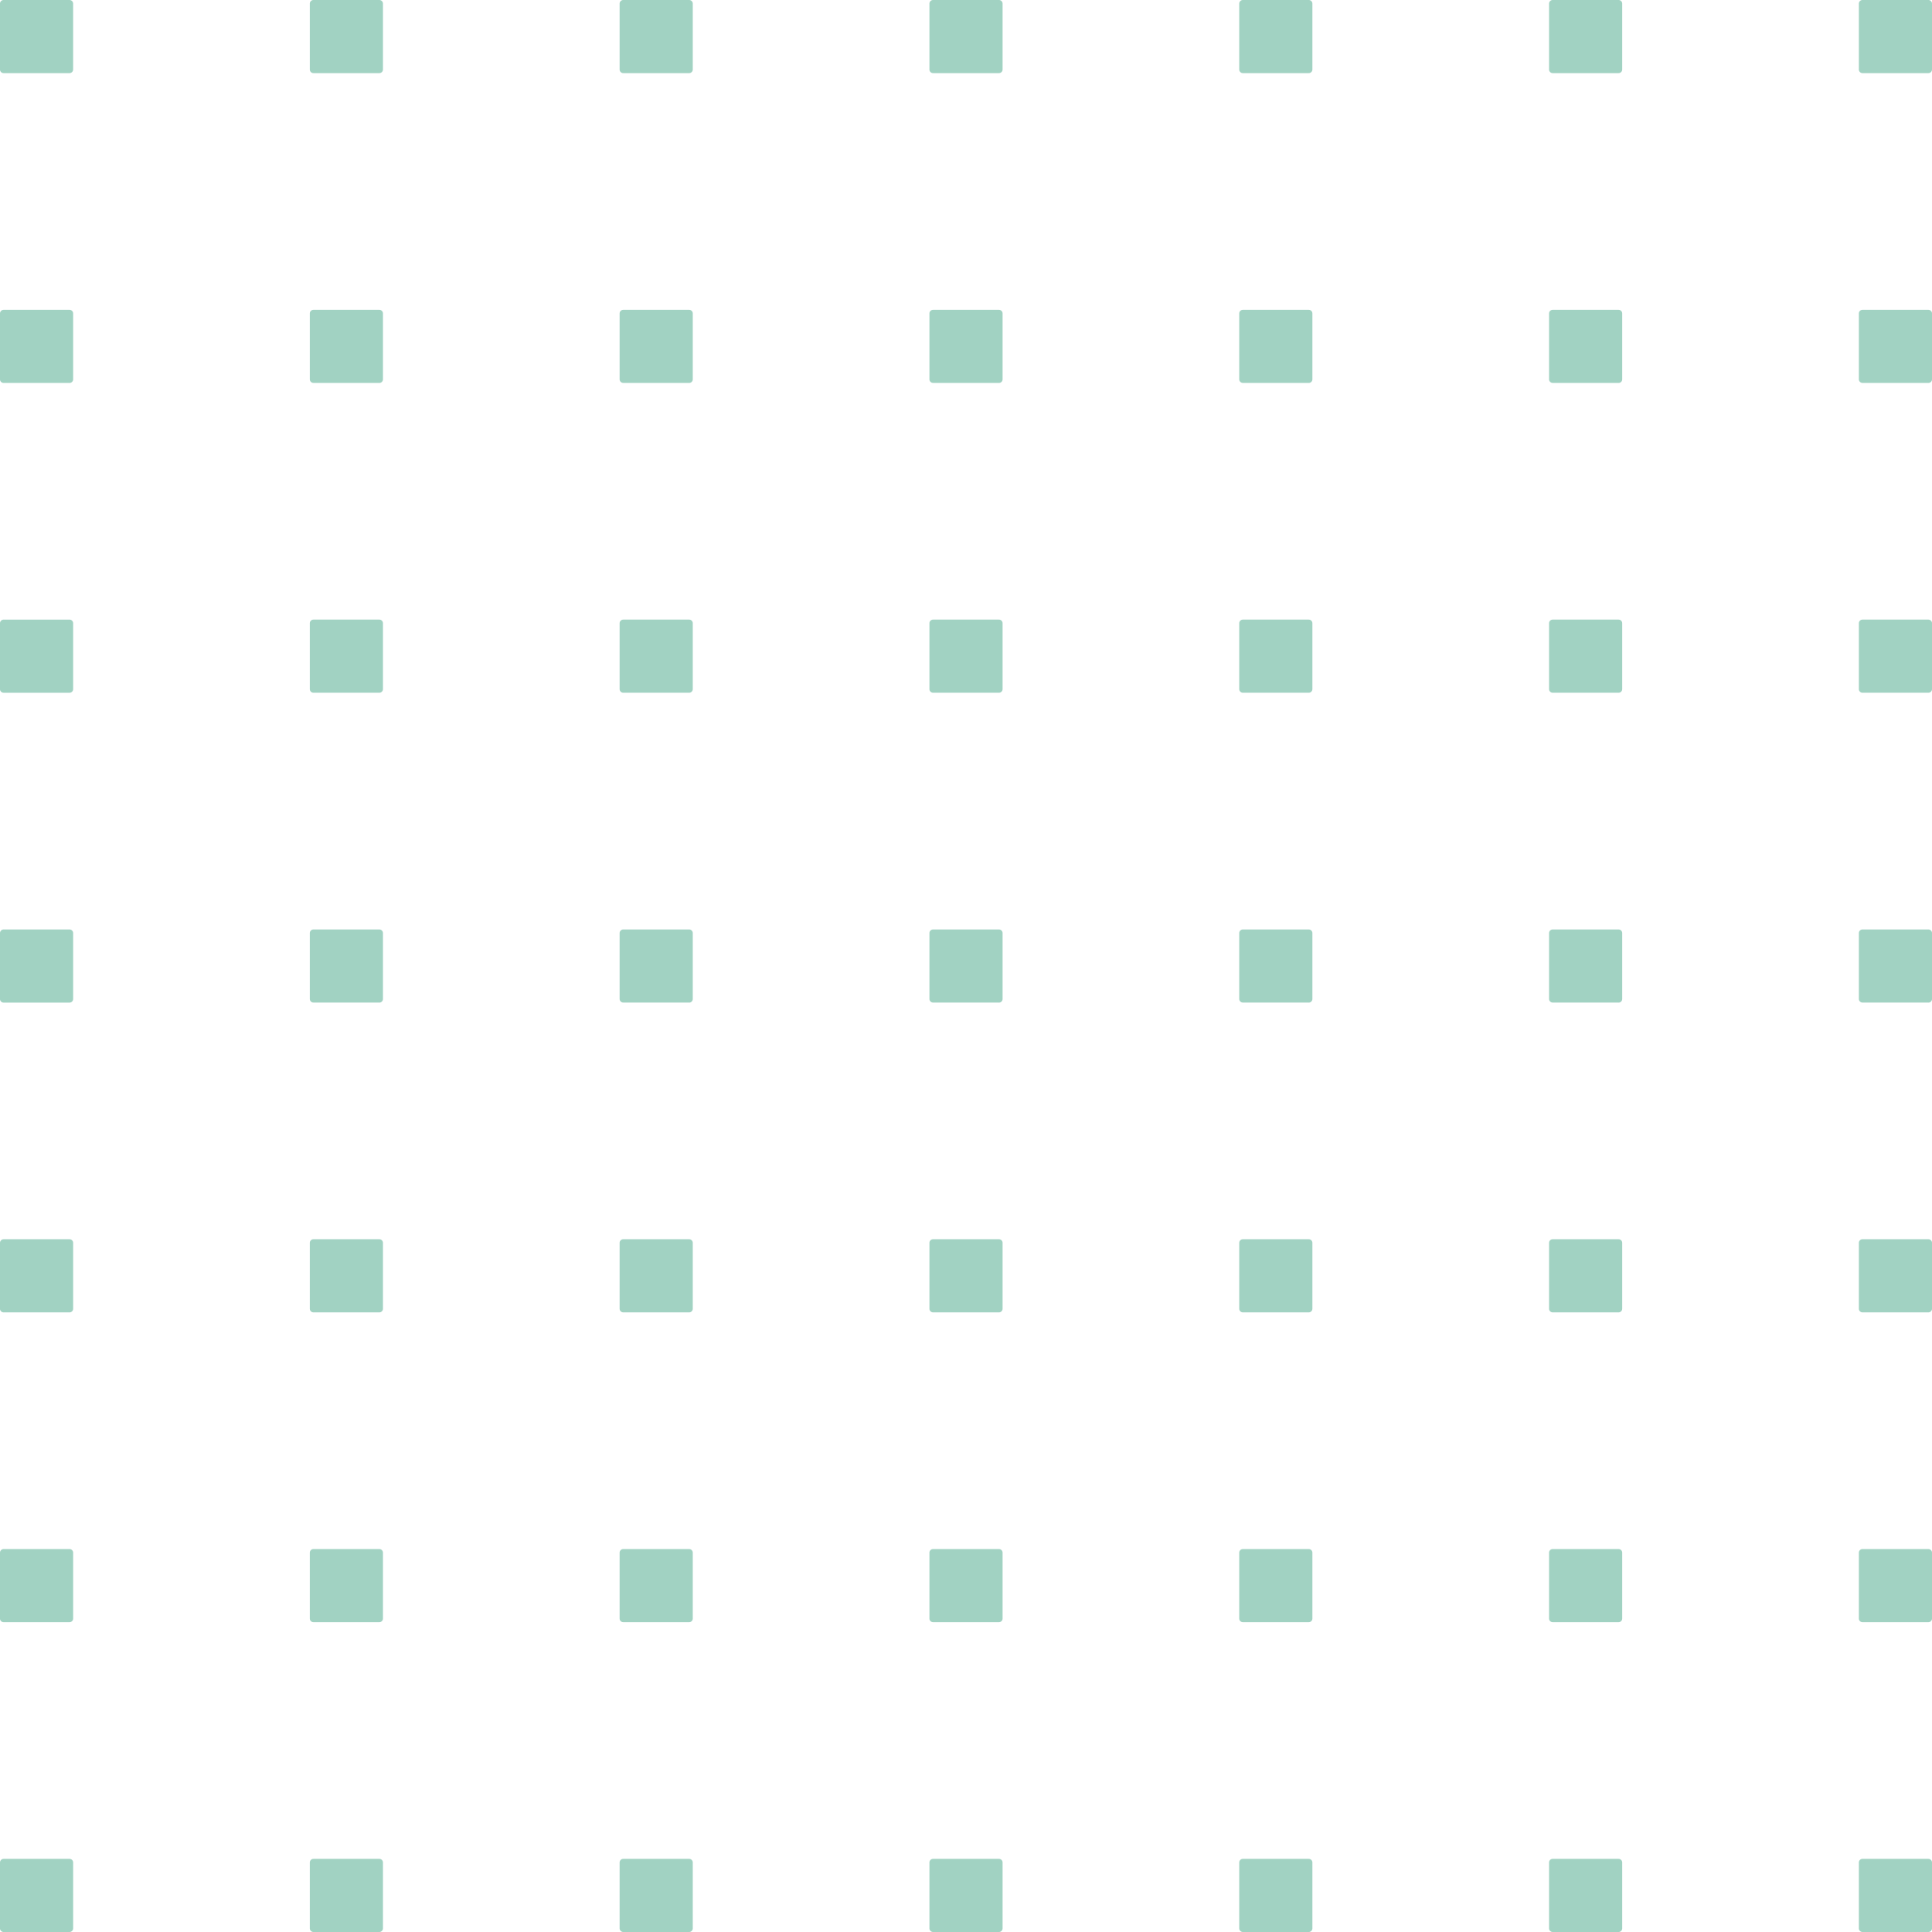 <svg xmlns="http://www.w3.org/2000/svg" width="196.398" height="196.398" viewBox="0 0 196.398 196.398">
  <g id="Group_301" data-name="Group 301" transform="translate(-8149.13 -5474.038)">
    <path id="Path_289" data-name="Path 289" d="M156.194,162.125H149.5a.372.372,0,0,1-.372-.372v-6.692a.373.373,0,0,1,.372-.372h6.692a.373.373,0,0,1,.372.372v6.692a.372.372,0,0,1-.372.372" transform="translate(8000 5319.348)" fill="#a1d2c2"/>
    <path id="Path_290" data-name="Path 290" d="M177.372,162.125H170.68a.372.372,0,0,1-.372-.372v-6.692a.373.373,0,0,1,.372-.372h6.692a.373.373,0,0,1,.372.372v6.692a.372.372,0,0,1-.372.372" transform="translate(8010.316 5319.348)" fill="#a1d2c2"/>
    <path id="Path_293" data-name="Path 293" d="M198.55,162.125h-6.692a.372.372,0,0,1-.372-.372v-6.692a.373.373,0,0,1,.372-.372h6.692a.373.373,0,0,1,.372.372v6.692a.372.372,0,0,1-.372.372" transform="translate(8020.632 5319.348)" fill="#a1d2c2"/>
    <path id="Path_298" data-name="Path 298" d="M219.728,162.125h-6.692a.372.372,0,0,1-.372-.372v-6.692a.373.373,0,0,1,.372-.372h6.692a.373.373,0,0,1,.372.372v6.692a.372.372,0,0,1-.372.372" transform="translate(8030.948 5319.348)" fill="#a1d2c2"/>
    <path id="Path_305" data-name="Path 305" d="M240.906,162.125h-6.692a.372.372,0,0,1-.372-.372v-6.692a.373.373,0,0,1,.372-.372h6.692a.373.373,0,0,1,.372.372v6.692a.372.372,0,0,1-.372.372" transform="translate(8041.263 5319.348)" fill="#a1d2c2"/>
    <path id="Path_314" data-name="Path 314" d="M262.084,162.125h-6.692a.372.372,0,0,1-.372-.372v-6.692a.373.373,0,0,1,.372-.372h6.692a.373.373,0,0,1,.372.372v6.692a.372.372,0,0,1-.372.372" transform="translate(8051.58 5319.348)" fill="#a1d2c2"/>
    <path id="Path_325" data-name="Path 325" d="M283.262,162.125H276.57a.372.372,0,0,1-.372-.372v-6.692a.373.373,0,0,1,.372-.372h6.692a.373.373,0,0,1,.372.372v6.692a.372.372,0,0,1-.372.372" transform="translate(8061.895 5319.348)" fill="#a1d2c2"/>
    <path id="Path_291" data-name="Path 291" d="M149.13,182.932V176.24a.373.373,0,0,1,.372-.372h6.692a.373.373,0,0,1,.372.372v6.692a.371.371,0,0,1-.372.372H149.5a.371.371,0,0,1-.372-.372" transform="translate(8000 5329.664)" fill="#a1d2c2"/>
    <path id="Path_294" data-name="Path 294" d="M149.13,204.11v-6.692a.372.372,0,0,1,.372-.372h6.692a.372.372,0,0,1,.372.372v6.692a.372.372,0,0,1-.372.372H149.5a.372.372,0,0,1-.372-.372" transform="translate(8000 5339.979)" fill="#a1d2c2"/>
    <path id="Path_301" data-name="Path 301" d="M149.13,225.288V218.6a.372.372,0,0,1,.372-.372h6.692a.372.372,0,0,1,.372.372v6.692a.372.372,0,0,1-.372.372H149.5a.372.372,0,0,1-.372-.372" transform="translate(8000 5350.295)" fill="#a1d2c2"/>
    <path id="Path_309" data-name="Path 309" d="M149.13,246.466v-6.692a.372.372,0,0,1,.372-.372h6.692a.372.372,0,0,1,.372.372v6.692a.372.372,0,0,1-.372.372H149.5a.372.372,0,0,1-.372-.372" transform="translate(8000 5360.611)" fill="#a1d2c2"/>
    <path id="Path_319" data-name="Path 319" d="M149.13,267.644v-6.692a.372.372,0,0,1,.372-.372h6.692a.372.372,0,0,1,.372.372v6.692a.372.372,0,0,1-.372.372H149.5a.372.372,0,0,1-.372-.372" transform="translate(8000 5370.927)" fill="#a1d2c2"/>
    <path id="Path_331" data-name="Path 331" d="M149.13,288.822V282.13a.372.372,0,0,1,.372-.372h6.692a.372.372,0,0,1,.372.372v6.692a.372.372,0,0,1-.372.372H149.5a.372.372,0,0,1-.372-.372" transform="translate(8000 5381.243)" fill="#a1d2c2"/>
    <path id="Path_292" data-name="Path 292" d="M177.372,183.3H170.68a.371.371,0,0,1-.372-.372V176.24a.373.373,0,0,1,.372-.372h6.692a.373.373,0,0,1,.372.372v6.692a.371.371,0,0,1-.372.372" transform="translate(8010.316 5329.664)" fill="#a1d2c2"/>
    <path id="Path_295" data-name="Path 295" d="M198.55,183.3h-6.692a.371.371,0,0,1-.372-.372V176.24a.373.373,0,0,1,.372-.372h6.692a.373.373,0,0,1,.372.372v6.692a.371.371,0,0,1-.372.372" transform="translate(8020.632 5329.664)" fill="#a1d2c2"/>
    <path id="Path_299" data-name="Path 299" d="M219.728,183.3h-6.692a.371.371,0,0,1-.372-.372V176.24a.373.373,0,0,1,.372-.372h6.692a.373.373,0,0,1,.372.372v6.692a.371.371,0,0,1-.372.372" transform="translate(8030.948 5329.664)" fill="#a1d2c2"/>
    <path id="Path_306" data-name="Path 306" d="M240.906,183.3h-6.692a.371.371,0,0,1-.372-.372V176.24a.373.373,0,0,1,.372-.372h6.692a.373.373,0,0,1,.372.372v6.692a.371.371,0,0,1-.372.372" transform="translate(8041.263 5329.664)" fill="#a1d2c2"/>
    <path id="Path_315" data-name="Path 315" d="M262.084,183.3h-6.692a.371.371,0,0,1-.372-.372V176.24a.373.373,0,0,1,.372-.372h6.692a.373.373,0,0,1,.372.372v6.692a.371.371,0,0,1-.372.372" transform="translate(8051.58 5329.664)" fill="#a1d2c2"/>
    <path id="Path_326" data-name="Path 326" d="M283.262,183.3H276.57a.371.371,0,0,1-.372-.372V176.24a.373.373,0,0,1,.372-.372h6.692a.373.373,0,0,1,.372.372v6.692a.371.371,0,0,1-.372.372" transform="translate(8061.895 5329.664)" fill="#a1d2c2"/>
    <path id="Path_296" data-name="Path 296" d="M177.372,204.481H170.68a.372.372,0,0,1-.372-.372v-6.692a.372.372,0,0,1,.372-.372h6.692a.372.372,0,0,1,.372.372v6.692a.372.372,0,0,1-.372.372" transform="translate(8010.316 5339.979)" fill="#a1d2c2"/>
    <path id="Path_297" data-name="Path 297" d="M198.55,204.481h-6.692a.372.372,0,0,1-.372-.372v-6.692a.372.372,0,0,1,.372-.372h6.692a.372.372,0,0,1,.372.372v6.692a.372.372,0,0,1-.372.372" transform="translate(8020.632 5339.979)" fill="#a1d2c2"/>
    <path id="Path_300" data-name="Path 300" d="M219.728,204.481h-6.692a.372.372,0,0,1-.372-.372v-6.692a.372.372,0,0,1,.372-.372h6.692a.372.372,0,0,1,.372.372v6.692a.372.372,0,0,1-.372.372" transform="translate(8030.948 5339.979)" fill="#a1d2c2"/>
    <path id="Path_307" data-name="Path 307" d="M240.906,204.481h-6.692a.372.372,0,0,1-.372-.372v-6.692a.372.372,0,0,1,.372-.372h6.692a.372.372,0,0,1,.372.372v6.692a.372.372,0,0,1-.372.372" transform="translate(8041.263 5339.979)" fill="#a1d2c2"/>
    <path id="Path_316" data-name="Path 316" d="M262.084,204.481h-6.692a.372.372,0,0,1-.372-.372v-6.692a.372.372,0,0,1,.372-.372h6.692a.372.372,0,0,1,.372.372v6.692a.372.372,0,0,1-.372.372" transform="translate(8051.58 5339.979)" fill="#a1d2c2"/>
    <path id="Path_327" data-name="Path 327" d="M283.262,204.481H276.57a.372.372,0,0,1-.372-.372v-6.692a.372.372,0,0,1,.372-.372h6.692a.372.372,0,0,1,.372.372v6.692a.372.372,0,0,1-.372.372" transform="translate(8061.895 5339.979)" fill="#a1d2c2"/>
    <path id="Path_302" data-name="Path 302" d="M177.372,225.659H170.68a.372.372,0,0,1-.372-.372V218.6a.372.372,0,0,1,.372-.372h6.692a.372.372,0,0,1,.372.372v6.692a.372.372,0,0,1-.372.372" transform="translate(8010.316 5350.295)" fill="#a1d2c2"/>
    <path id="Path_303" data-name="Path 303" d="M198.55,225.659h-6.692a.372.372,0,0,1-.372-.372V218.6a.372.372,0,0,1,.372-.372h6.692a.372.372,0,0,1,.372.372v6.692a.372.372,0,0,1-.372.372" transform="translate(8020.632 5350.295)" fill="#a1d2c2"/>
    <path id="Path_304" data-name="Path 304" d="M219.728,225.659h-6.692a.372.372,0,0,1-.372-.372V218.6a.372.372,0,0,1,.372-.372h6.692a.372.372,0,0,1,.372.372v6.692a.372.372,0,0,1-.372.372" transform="translate(8030.948 5350.295)" fill="#a1d2c2"/>
    <path id="Path_308" data-name="Path 308" d="M240.906,225.659h-6.692a.372.372,0,0,1-.372-.372V218.6a.372.372,0,0,1,.372-.372h6.692a.372.372,0,0,1,.372.372v6.692a.372.372,0,0,1-.372.372" transform="translate(8041.263 5350.295)" fill="#a1d2c2"/>
    <path id="Path_317" data-name="Path 317" d="M262.084,225.659h-6.692a.372.372,0,0,1-.372-.372V218.6a.372.372,0,0,1,.372-.372h6.692a.372.372,0,0,1,.372.372v6.692a.372.372,0,0,1-.372.372" transform="translate(8051.58 5350.295)" fill="#a1d2c2"/>
    <path id="Path_328" data-name="Path 328" d="M283.262,225.659H276.57a.372.372,0,0,1-.372-.372V218.6a.372.372,0,0,1,.372-.372h6.692a.372.372,0,0,1,.372.372v6.692a.372.372,0,0,1-.372.372" transform="translate(8061.895 5350.295)" fill="#a1d2c2"/>
    <path id="Path_310" data-name="Path 310" d="M177.372,246.837H170.68a.372.372,0,0,1-.372-.372v-6.692a.372.372,0,0,1,.372-.372h6.692a.372.372,0,0,1,.372.372v6.692a.372.372,0,0,1-.372.372" transform="translate(8010.316 5360.611)" fill="#a1d2c2"/>
    <path id="Path_311" data-name="Path 311" d="M198.55,246.837h-6.692a.372.372,0,0,1-.372-.372v-6.692a.372.372,0,0,1,.372-.372h6.692a.372.372,0,0,1,.372.372v6.692a.372.372,0,0,1-.372.372" transform="translate(8020.632 5360.611)" fill="#a1d2c2"/>
    <path id="Path_312" data-name="Path 312" d="M219.728,246.837h-6.692a.372.372,0,0,1-.372-.372v-6.692a.372.372,0,0,1,.372-.372h6.692a.372.372,0,0,1,.372.372v6.692a.372.372,0,0,1-.372.372" transform="translate(8030.948 5360.611)" fill="#a1d2c2"/>
    <path id="Path_313" data-name="Path 313" d="M240.906,246.837h-6.692a.372.372,0,0,1-.372-.372v-6.692a.372.372,0,0,1,.372-.372h6.692a.372.372,0,0,1,.372.372v6.692a.372.372,0,0,1-.372.372" transform="translate(8041.263 5360.611)" fill="#a1d2c2"/>
    <path id="Path_318" data-name="Path 318" d="M262.084,246.837h-6.692a.372.372,0,0,1-.372-.372v-6.692a.372.372,0,0,1,.372-.372h6.692a.372.372,0,0,1,.372.372v6.692a.372.372,0,0,1-.372.372" transform="translate(8051.58 5360.611)" fill="#a1d2c2"/>
    <path id="Path_329" data-name="Path 329" d="M283.262,246.837H276.57a.372.372,0,0,1-.372-.372v-6.692a.372.372,0,0,1,.372-.372h6.692a.372.372,0,0,1,.372.372v6.692a.372.372,0,0,1-.372.372" transform="translate(8061.895 5360.611)" fill="#a1d2c2"/>
    <path id="Path_320" data-name="Path 320" d="M177.372,268.016H170.68a.372.372,0,0,1-.372-.372v-6.692a.372.372,0,0,1,.372-.372h6.692a.372.372,0,0,1,.372.372v6.692a.372.372,0,0,1-.372.372" transform="translate(8010.316 5370.927)" fill="#a1d2c2"/>
    <path id="Path_321" data-name="Path 321" d="M198.55,268.016h-6.692a.372.372,0,0,1-.372-.372v-6.692a.372.372,0,0,1,.372-.372h6.692a.372.372,0,0,1,.372.372v6.692a.372.372,0,0,1-.372.372" transform="translate(8020.632 5370.927)" fill="#a1d2c2"/>
    <path id="Path_322" data-name="Path 322" d="M219.728,268.016h-6.692a.372.372,0,0,1-.372-.372v-6.692a.372.372,0,0,1,.372-.372h6.692a.372.372,0,0,1,.372.372v6.692a.372.372,0,0,1-.372.372" transform="translate(8030.948 5370.927)" fill="#a1d2c2"/>
    <path id="Path_323" data-name="Path 323" d="M240.906,268.016h-6.692a.372.372,0,0,1-.372-.372v-6.692a.372.372,0,0,1,.372-.372h6.692a.372.372,0,0,1,.372.372v6.692a.372.372,0,0,1-.372.372" transform="translate(8041.263 5370.927)" fill="#a1d2c2"/>
    <path id="Path_324" data-name="Path 324" d="M262.084,268.016h-6.692a.372.372,0,0,1-.372-.372v-6.692a.372.372,0,0,1,.372-.372h6.692a.372.372,0,0,1,.372.372v6.692a.372.372,0,0,1-.372.372" transform="translate(8051.58 5370.927)" fill="#a1d2c2"/>
    <path id="Path_330" data-name="Path 330" d="M283.262,268.016H276.57a.372.372,0,0,1-.372-.372v-6.692a.372.372,0,0,1,.372-.372h6.692a.372.372,0,0,1,.372.372v6.692a.372.372,0,0,1-.372.372" transform="translate(8061.895 5370.927)" fill="#a1d2c2"/>
    <path id="Path_332" data-name="Path 332" d="M177.372,289.193H170.68a.372.372,0,0,1-.372-.372V282.13a.372.372,0,0,1,.372-.372h6.692a.372.372,0,0,1,.372.372v6.692a.372.372,0,0,1-.372.372" transform="translate(8010.316 5381.243)" fill="#a1d2c2"/>
    <path id="Path_333" data-name="Path 333" d="M198.55,289.193h-6.692a.372.372,0,0,1-.372-.372V282.13a.372.372,0,0,1,.372-.372h6.692a.372.372,0,0,1,.372.372v6.692a.372.372,0,0,1-.372.372" transform="translate(8020.632 5381.243)" fill="#a1d2c2"/>
    <path id="Path_334" data-name="Path 334" d="M219.728,289.193h-6.692a.372.372,0,0,1-.372-.372V282.13a.372.372,0,0,1,.372-.372h6.692a.372.372,0,0,1,.372.372v6.692a.372.372,0,0,1-.372.372" transform="translate(8030.948 5381.243)" fill="#a1d2c2"/>
    <path id="Path_335" data-name="Path 335" d="M240.906,289.193h-6.692a.372.372,0,0,1-.372-.372V282.13a.372.372,0,0,1,.372-.372h6.692a.372.372,0,0,1,.372.372v6.692a.372.372,0,0,1-.372.372" transform="translate(8041.263 5381.243)" fill="#a1d2c2"/>
    <path id="Path_336" data-name="Path 336" d="M262.084,289.193h-6.692a.372.372,0,0,1-.372-.372V282.13a.372.372,0,0,1,.372-.372h6.692a.372.372,0,0,1,.372.372v6.692a.372.372,0,0,1-.372.372" transform="translate(8051.58 5381.243)" fill="#a1d2c2"/>
    <path id="Path_337" data-name="Path 337" d="M283.262,289.193H276.57a.372.372,0,0,1-.372-.372V282.13a.372.372,0,0,1,.372-.372h6.692a.372.372,0,0,1,.372.372v6.692a.372.372,0,0,1-.372.372" transform="translate(8061.895 5381.243)" fill="#a1d2c2"/>
  </g>
</svg>
